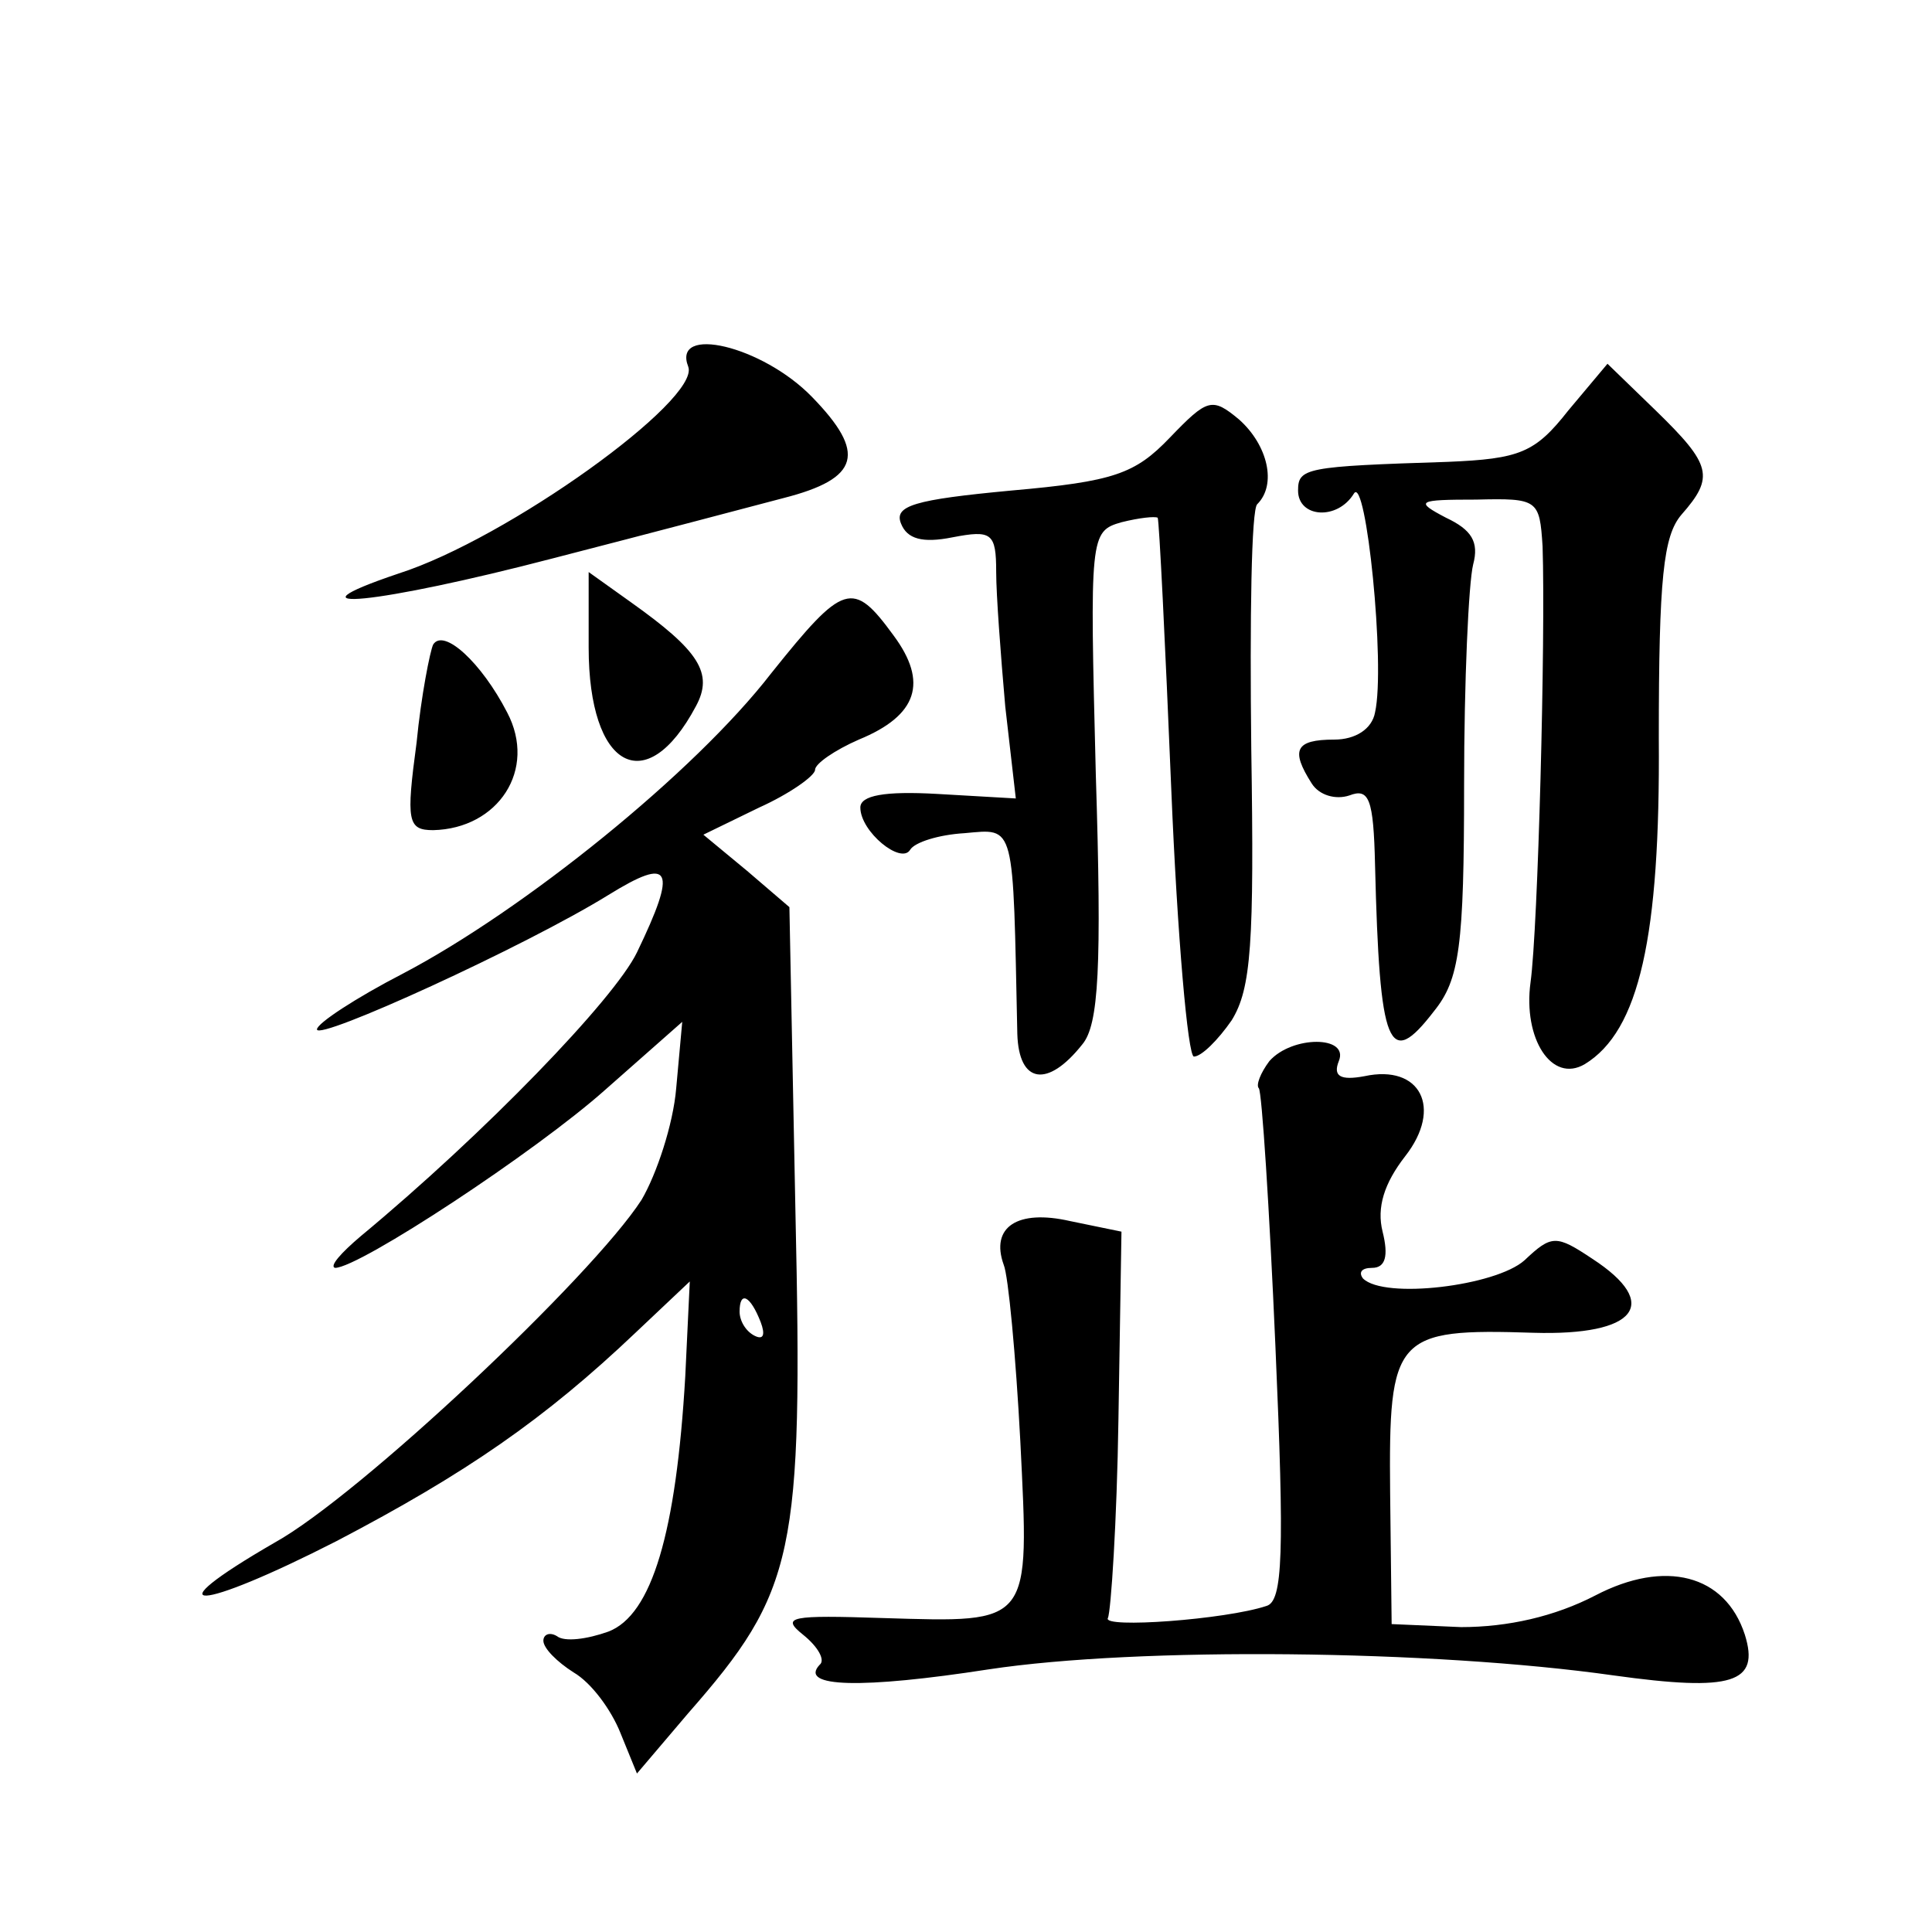 <?xml version="1.0" standalone="no"?>
<!DOCTYPE svg PUBLIC "-//W3C//DTD SVG 20010904//EN"
 "http://www.w3.org/TR/2001/REC-SVG-20010904/DTD/svg10.dtd">
<svg version="1.0" xmlns="http://www.w3.org/2000/svg"
 width="128pt" height="128pt" viewBox="0 0 128 128"
 preserveAspectRatio="xMidYMid meet">
<g transform="translate(0,128) scale(0.1,-0.1)"
fill="#0" stroke="none">
<path d="M456 1037 c8 -22 -120 -114 -192 -137 -80 -27 -13 -20 102 10 66 17 134
35 153 40 51 13 55 30 19 67 -33 34 -93 48 -82 20z M1039 1008 c-22 -28 -32 -32
-80 -34 -94 -3 -99 -4 -99 -19 0 -18 26 -20 37 -2 8 13 21 -114 14 -145 -2 -11
-13 -18 -27 -18 -26 0 -29 -7 -15 -29 5 -8 16 -11 25 -8 13 5 16 -2 17 -46 3 -122
9 -136 39 -97 17 21 20 43 20 150 0 69 3 134 6 146 4 15 -1 23 -18 31 -21 11 -19
12 20 12 41 1 42 0 44 -31 2 -61 -3 -253 -8 -289 -5 -37 14 -67 36 -54 36 22 50
84 49 216 0 106 3 134 15 148 22 25 20 33 -17 69 l-32 31 -26 -31z M775 990 c-23
-24 -37 -29 -105 -35 -64 -6 -78 -10 -73 -22 4 -10 14 -13 34 -9 26 5 29 3 29 -23
0 -15 3 -55 6 -89 l7 -61 -52 3 c-35 2 -51 -1 -51 -9 0 -16 27 -38 33 -28 3 5 19
10 36 11 34 3 32 8 35 -133 1 -33 20 -36 43 -7 11 13 13 51 9 179 -4 158 -4 161
17 167 12 3 22 4 24 3 1 -2 5 -83 9 -180 4 -97 11 -177 15 -177 5 0 16 11 25 24
13 21 15 51 13 180 -1 86 0 159 4 162 13 13 7 39 -12 56 -18 15 -21 14 -46 -12z
M390 851 c0 -80 38 -101 71 -39 12 22 2 37 -43 69 l-28 20 0 -50z M511 834 c-51
-66 -164 -157 -244 -199 -31 -16 -57 -33 -57 -37 0 -8 138 55 193 89 42 26 46 18
19 -38 -15 -31 -101 -120 -183 -188 -13 -11 -21 -20 -17 -21 16 0 133 77 179 118
l51 45 -4 -44 c-2 -24 -13 -57 -23 -74 -33 -51 -187 -196 -243 -227 -83 -48 -51
-46 41 1 86 45 138 81 198 138 l36 34 -3 -63 c-6 -103 -22 -158 -51 -169 -14 -5
-29 -7 -34 -3 -5 3 -9 1 -9 -3 0 -5 9 -14 20 -21 12 -7 25 -25 31 -40 l11 -27 34
40 c71 81 76 105 71 332 l-4 202 -28 24 -29 24 37 18 c20 9 37 21 37 25 0 4 13
13 29 20 39 16 46 38 23 69 -27 37 -33 35 -81 -25z m-7 -430 c3 -8 2 -12 -4 -9
-6 3 -10 10 -10 16 0 14 7 11 14 -7z M287 853 c-2 -4 -8 -34 -11 -65 -7 -52 -6
-58 11 -58 43 1 69 40 49 78 -17 33 -42 56 -49 45z M841 577 c-6 -8 -9 -16 -7 -18
2 -2 7 -79 11 -171 6 -137 5 -169 -6 -172 -27 -9 -109 -15 -105 -8 2 4 6 64 7 132
l2 124 -34 7 c-35 8 -53 -4 -44 -29 3 -7 8 -60 11 -117 6 -122 8 -120 -91 -117
-61 2 -68 1 -53 -11 10 -8 15 -17 11 -20 -14 -15 28 -16 112 -3 99 15 294 13 414
-4 79 -11 97 -5 87 27 -13 40 -53 50 -99 26 -27 -14 -58 -21 -89 -21 l-46 2 -1
87 c-1 104 3 109 95 106 68 -2 85 19 39 49 -24 16 -27 16 -45 -1 -19 -17 -93 -26
-107 -12 -3 4 -1 7 6 7 9 0 11 8 7 24 -4 16 1 32 15 50 25 32 10 61 -27 53 -16
-3 -21 0 -17 10 7 17 -31 17 -46 0z"/>
</g>
</svg>
